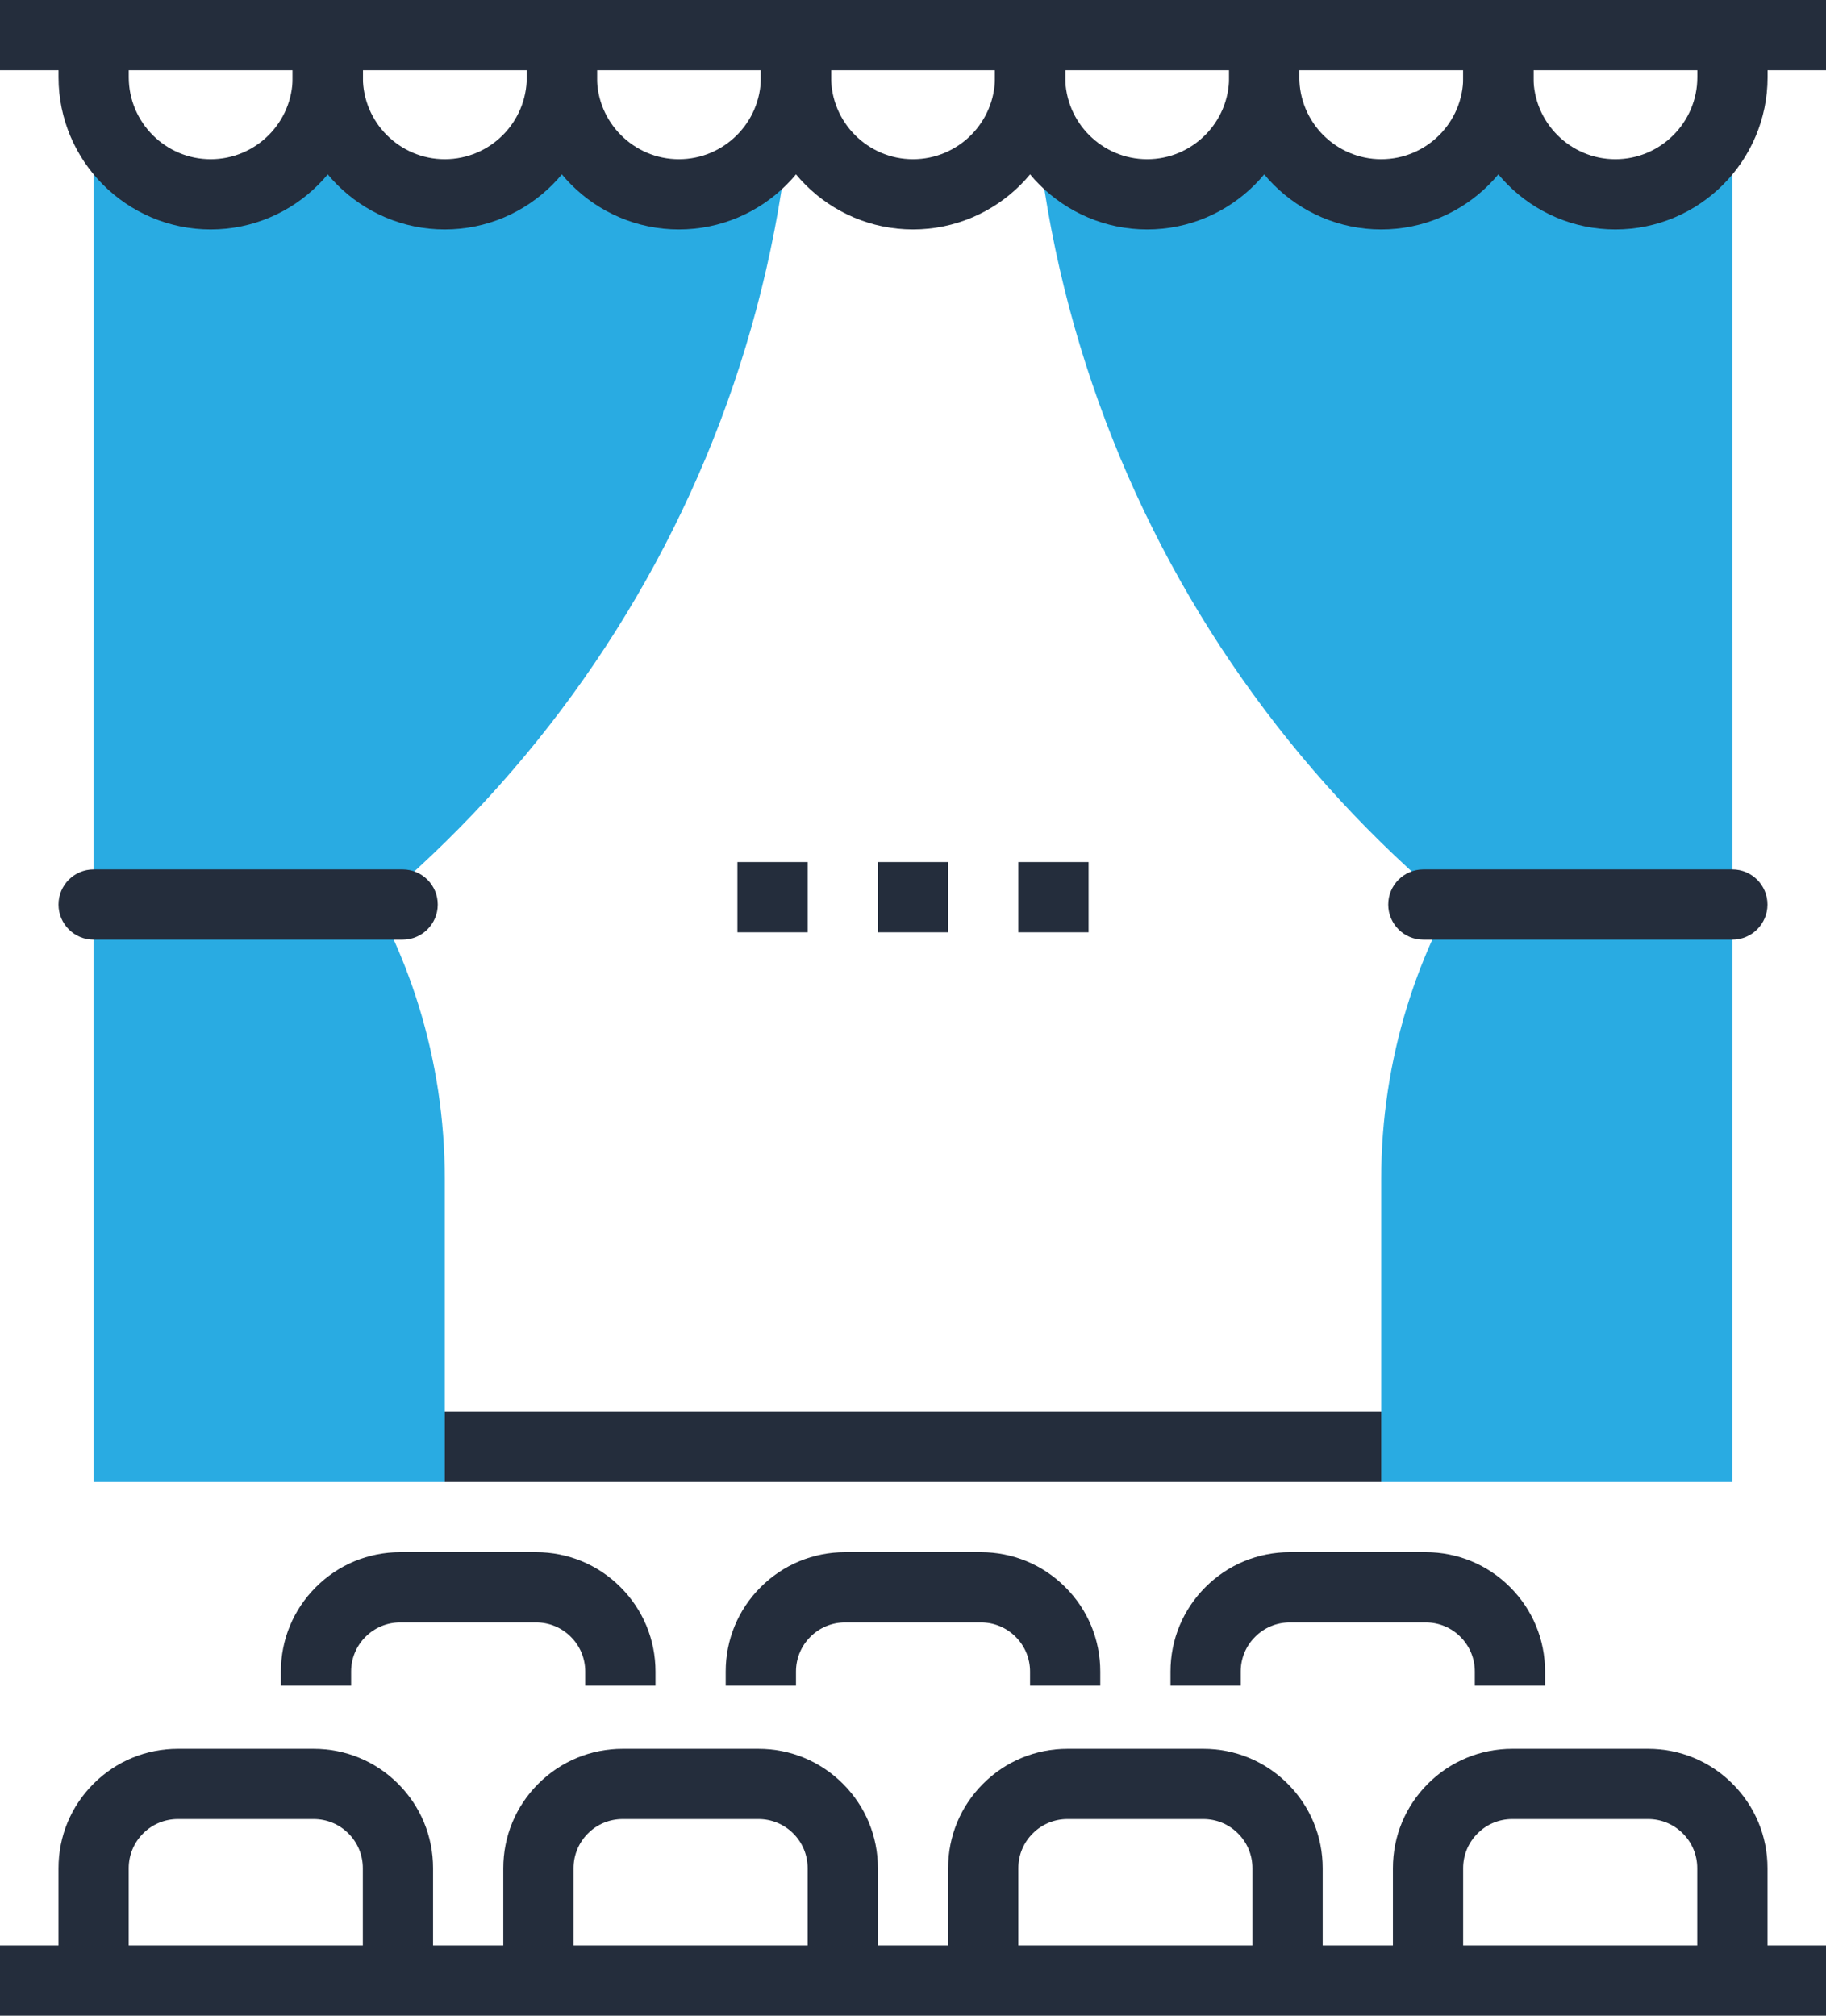 <!-- Generator: Adobe Illustrator 17.0.0, SVG Export Plug-In  -->
<svg version="1.1"
	 xmlns="http://www.w3.org/2000/svg" xmlns:xlink="http://www.w3.org/1999/xlink" xmlns:a="http://ns.adobe.com/AdobeSVGViewerExtensions/3.0/"
	 x="0px" y="0px" width="119.393px" height="131.791px" viewBox="0 0 119.393 131.791" enable-background="new 0 0 119.393 131.791"
	 xml:space="preserve">
<defs>
</defs>
<g>
	<rect x="29.082" y="92.3" fill="#242D3C" width="61.229" height="4.592"/>
	<g>
		<path fill="#29ABE2" d="M44.39,12.703c-4.224,0-7.651-3.426-7.651-7.651c0,4.226-3.429,7.651-7.656,7.651
			c-4.225,0-7.652-3.426-7.652-7.651c0,4.226-3.428,7.651-7.656,7.651c-4.225,0-7.652-3.426-7.652-7.651v65.555
			C31.195,59.647,49.26,35.648,51.739,7.18C50.817,10.369,47.877,12.703,44.39,12.703z"/>
		<path fill="#29ABE2" d="M6.121,42.01v54.882h22.961V77.084C29.082,61.394,19.635,47.917,6.121,42.01z"/>
		<path fill="#242D3C" d="M26.326,61.437H6.121c-1.267,0-2.295-1.028-2.295-2.296c0-1.269,1.027-2.296,2.295-2.296h20.205
			c1.269,0,2.297,1.027,2.297,2.296C28.623,60.408,27.595,61.437,26.326,61.437z"/>
	</g>
	<g>
		<path fill="#29ABE2" d="M105.621,12.703c-4.225,0-7.652-3.426-7.652-7.651c0,4.226-3.428,7.651-7.655,7.651
			c-4.224,0-7.652-3.426-7.652-7.651c0,4.226-3.428,7.651-7.655,7.651c-3.502,0-6.449-2.356-7.357-5.567
			c2.465,28.487,20.535,52.506,45.621,63.471V5.193C113.193,9.354,109.801,12.703,105.621,12.703z"/>
		<path fill="#29ABE2" d="M113.27,42.01v54.882H90.311V77.084C90.311,61.394,99.758,47.917,113.27,42.01z"/>
		<path fill="#242D3C" d="M113.27,61.437H93.064c-1.268,0-2.295-1.028-2.295-2.296c0-1.269,1.027-2.296,2.295-2.296h20.205
			c1.269,0,2.297,1.027,2.297,2.296C115.566,60.408,114.538,61.437,113.27,61.437z"/>
	</g>
	<g>
		<rect x="0" y="127.199" fill="#242D3C" width="119.393" height="4.592"/>
		<g>
			<path fill="#242D3C" d="M71.941,110.209H67.35v-0.919c0-0.858-0.334-1.665-0.941-2.271c-0.608-0.608-1.415-0.942-2.273-0.942
				h-8.878c-0.858,0-1.665,0.334-2.272,0.941c-0.607,0.607-0.941,1.414-0.941,2.272v0.919H47.45v-0.919
				c0-2.086,0.812-4.046,2.286-5.519c1.475-1.475,3.434-2.287,5.521-2.287h8.878c2.086,0,4.045,0.812,5.519,2.287
				c1.475,1.473,2.287,3.433,2.287,5.519V110.209z"/>
			<path fill="#242D3C" d="M101.023,110.209h-4.592v-0.919c0-0.858-0.334-1.665-0.941-2.271c-0.607-0.608-1.414-0.942-2.273-0.942
				h-8.88c-0.857,0-1.664,0.334-2.271,0.941c-0.608,0.607-0.942,1.414-0.942,2.272v0.919h-4.592v-0.919
				c0-2.086,0.812-4.046,2.287-5.521c1.474-1.473,3.435-2.285,5.519-2.285h8.88c2.085,0,4.045,0.812,5.519,2.287
				c1.475,1.473,2.287,3.433,2.287,5.519V110.209z"/>
			<path fill="#242D3C" d="M42.859,110.209h-4.593v-0.919c0-0.858-0.334-1.665-0.941-2.271c-0.609-0.608-1.416-0.942-2.273-0.942
				h-8.879c-0.859,0-1.666,0.334-2.274,0.941c-0.607,0.607-0.941,1.414-0.941,2.272v0.919h-4.592v-0.919
				c0-2.086,0.812-4.046,2.287-5.519c1.474-1.475,3.434-2.287,5.52-2.287h8.879c2.084,0,4.045,0.812,5.52,2.287
				c1.475,1.473,2.287,3.433,2.287,5.519V110.209z"/>
		</g>
		<g>
			<path fill="#242D3C" d="M28.316,129.495h-4.592v-7.347c0-0.859-0.334-1.666-0.941-2.273c-0.608-0.607-1.414-0.941-2.274-0.941
				h-8.877c-0.859,0-1.666,0.334-2.274,0.941c-0.607,0.607-0.941,1.414-0.941,2.273v7.347H3.826v-7.347
				c0-2.087,0.812-4.046,2.286-5.52c1.474-1.475,3.434-2.287,5.521-2.287h8.877c2.086,0,4.047,0.812,5.521,2.287
				c1.473,1.474,2.285,3.433,2.285,5.52V129.495z"/>
			<path fill="#242D3C" d="M57.4,129.495h-4.593v-7.347c0-0.859-0.334-1.666-0.941-2.273c-0.608-0.607-1.415-0.941-2.273-0.941
				h-8.879c-0.858,0-1.665,0.334-2.272,0.941c-0.607,0.607-0.941,1.414-0.941,2.273v7.347h-4.593v-7.347
				c0-2.087,0.812-4.046,2.287-5.52c1.475-1.475,3.434-2.287,5.52-2.287h8.879c2.086,0,4.045,0.812,5.52,2.287
				c1.475,1.474,2.287,3.433,2.287,5.52V129.495z"/>
			<path fill="#242D3C" d="M86.482,129.495h-4.592v-7.347c0-0.859-0.334-1.666-0.941-2.272c-0.608-0.608-1.415-0.942-2.274-0.942
				h-8.877c-0.859,0-1.666,0.334-2.272,0.941c-0.608,0.607-0.942,1.414-0.942,2.273v7.347h-4.592v-7.347
				c0-2.087,0.812-4.047,2.287-5.521c1.473-1.474,3.434-2.286,5.52-2.286h8.877c2.086,0,4.046,0.812,5.52,2.287
				c1.475,1.473,2.287,3.433,2.287,5.52V129.495z"/>
			<path fill="#242D3C" d="M115.566,129.495h-4.592v-7.347c0-0.859-0.334-1.666-0.941-2.272c-0.608-0.608-1.415-0.942-2.273-0.942
				h-8.879c-0.859,0-1.666,0.334-2.271,0.941c-0.609,0.607-0.943,1.414-0.943,2.273v7.347h-4.592v-7.347
				c0-2.087,0.812-4.047,2.287-5.521c1.473-1.474,3.434-2.286,5.52-2.286h8.879c2.086,0,4.046,0.812,5.519,2.287
				c1.475,1.473,2.287,3.433,2.287,5.52V129.495z"/>
		</g>
	</g>
	<g>
		<rect x="66.584" y="56.363" fill="#242D3C" width="4.592" height="4.593"/>
		<rect x="57.4" y="56.363" fill="#242D3C" width="4.592" height="4.593"/>
		<rect x="48.216" y="56.363" fill="#242D3C" width="4.592" height="4.593"/>
	</g>
	<g>
		<path fill="#242D3C" d="M13.774,15c-5.484,0-9.947-4.463-9.947-9.948V2.297h4.592v2.755c0,2.953,2.402,5.357,5.356,5.357
			c2.955,0,5.36-2.403,5.36-5.357V2.297h4.592v2.755C23.726,10.537,19.262,15,13.774,15z"/>
		<path fill="#242D3C" d="M29.082,15c-5.485,0-9.948-4.463-9.948-9.948V2.297h4.592v2.755c0,2.953,2.403,5.357,5.357,5.357
			c2.955,0,5.359-2.403,5.359-5.357V2.297h4.592v2.755C39.033,10.537,34.569,15,29.082,15z"/>
		<path fill="#242D3C" d="M44.39,15c-5.485,0-9.948-4.463-9.948-9.948V2.297h4.592v2.755c0,2.953,2.403,5.357,5.356,5.357
			c2.955,0,5.36-2.403,5.36-5.357V2.297h4.592v2.755C54.342,10.537,49.877,15,44.39,15z"/>
		<path fill="#242D3C" d="M59.697,15c-5.484,0-9.947-4.463-9.947-9.948V2.297h4.592v2.755c0,2.953,2.402,5.357,5.355,5.357
			c2.955,0,5.36-2.403,5.36-5.357V2.297h4.592v2.755C69.649,10.537,65.186,15,59.697,15z"/>
		<path fill="#242D3C" d="M75.006,15c-5.486,0-9.948-4.463-9.948-9.948V2.297h4.592v2.755c0,2.953,2.403,5.357,5.356,5.357
			c2.955,0,5.359-2.403,5.359-5.357V2.297h4.592v2.755C84.957,10.537,80.493,15,75.006,15z"/>
		<path fill="#242D3C" d="M90.313,15c-5.485,0-9.948-4.463-9.948-9.948V2.297h4.592v2.755c0,2.953,2.402,5.357,5.356,5.357
			c2.955,0,5.36-2.403,5.36-5.357V2.297h4.592v2.755C100.266,10.537,95.801,15,90.313,15z"/>
		<path fill="#242D3C" d="M105.621,15c-5.484,0-9.947-4.463-9.947-9.948V2.297h4.592v2.755c0,2.953,2.402,5.357,5.355,5.357
			c2.955,0,5.359-2.403,5.359-5.357V2.297h4.593v2.755C115.573,10.537,111.109,15,105.621,15z"/>
	</g>
	<rect x="0" y="0" fill="#242D3C" width="119.393" height="4.592"/>
</g>
</svg>